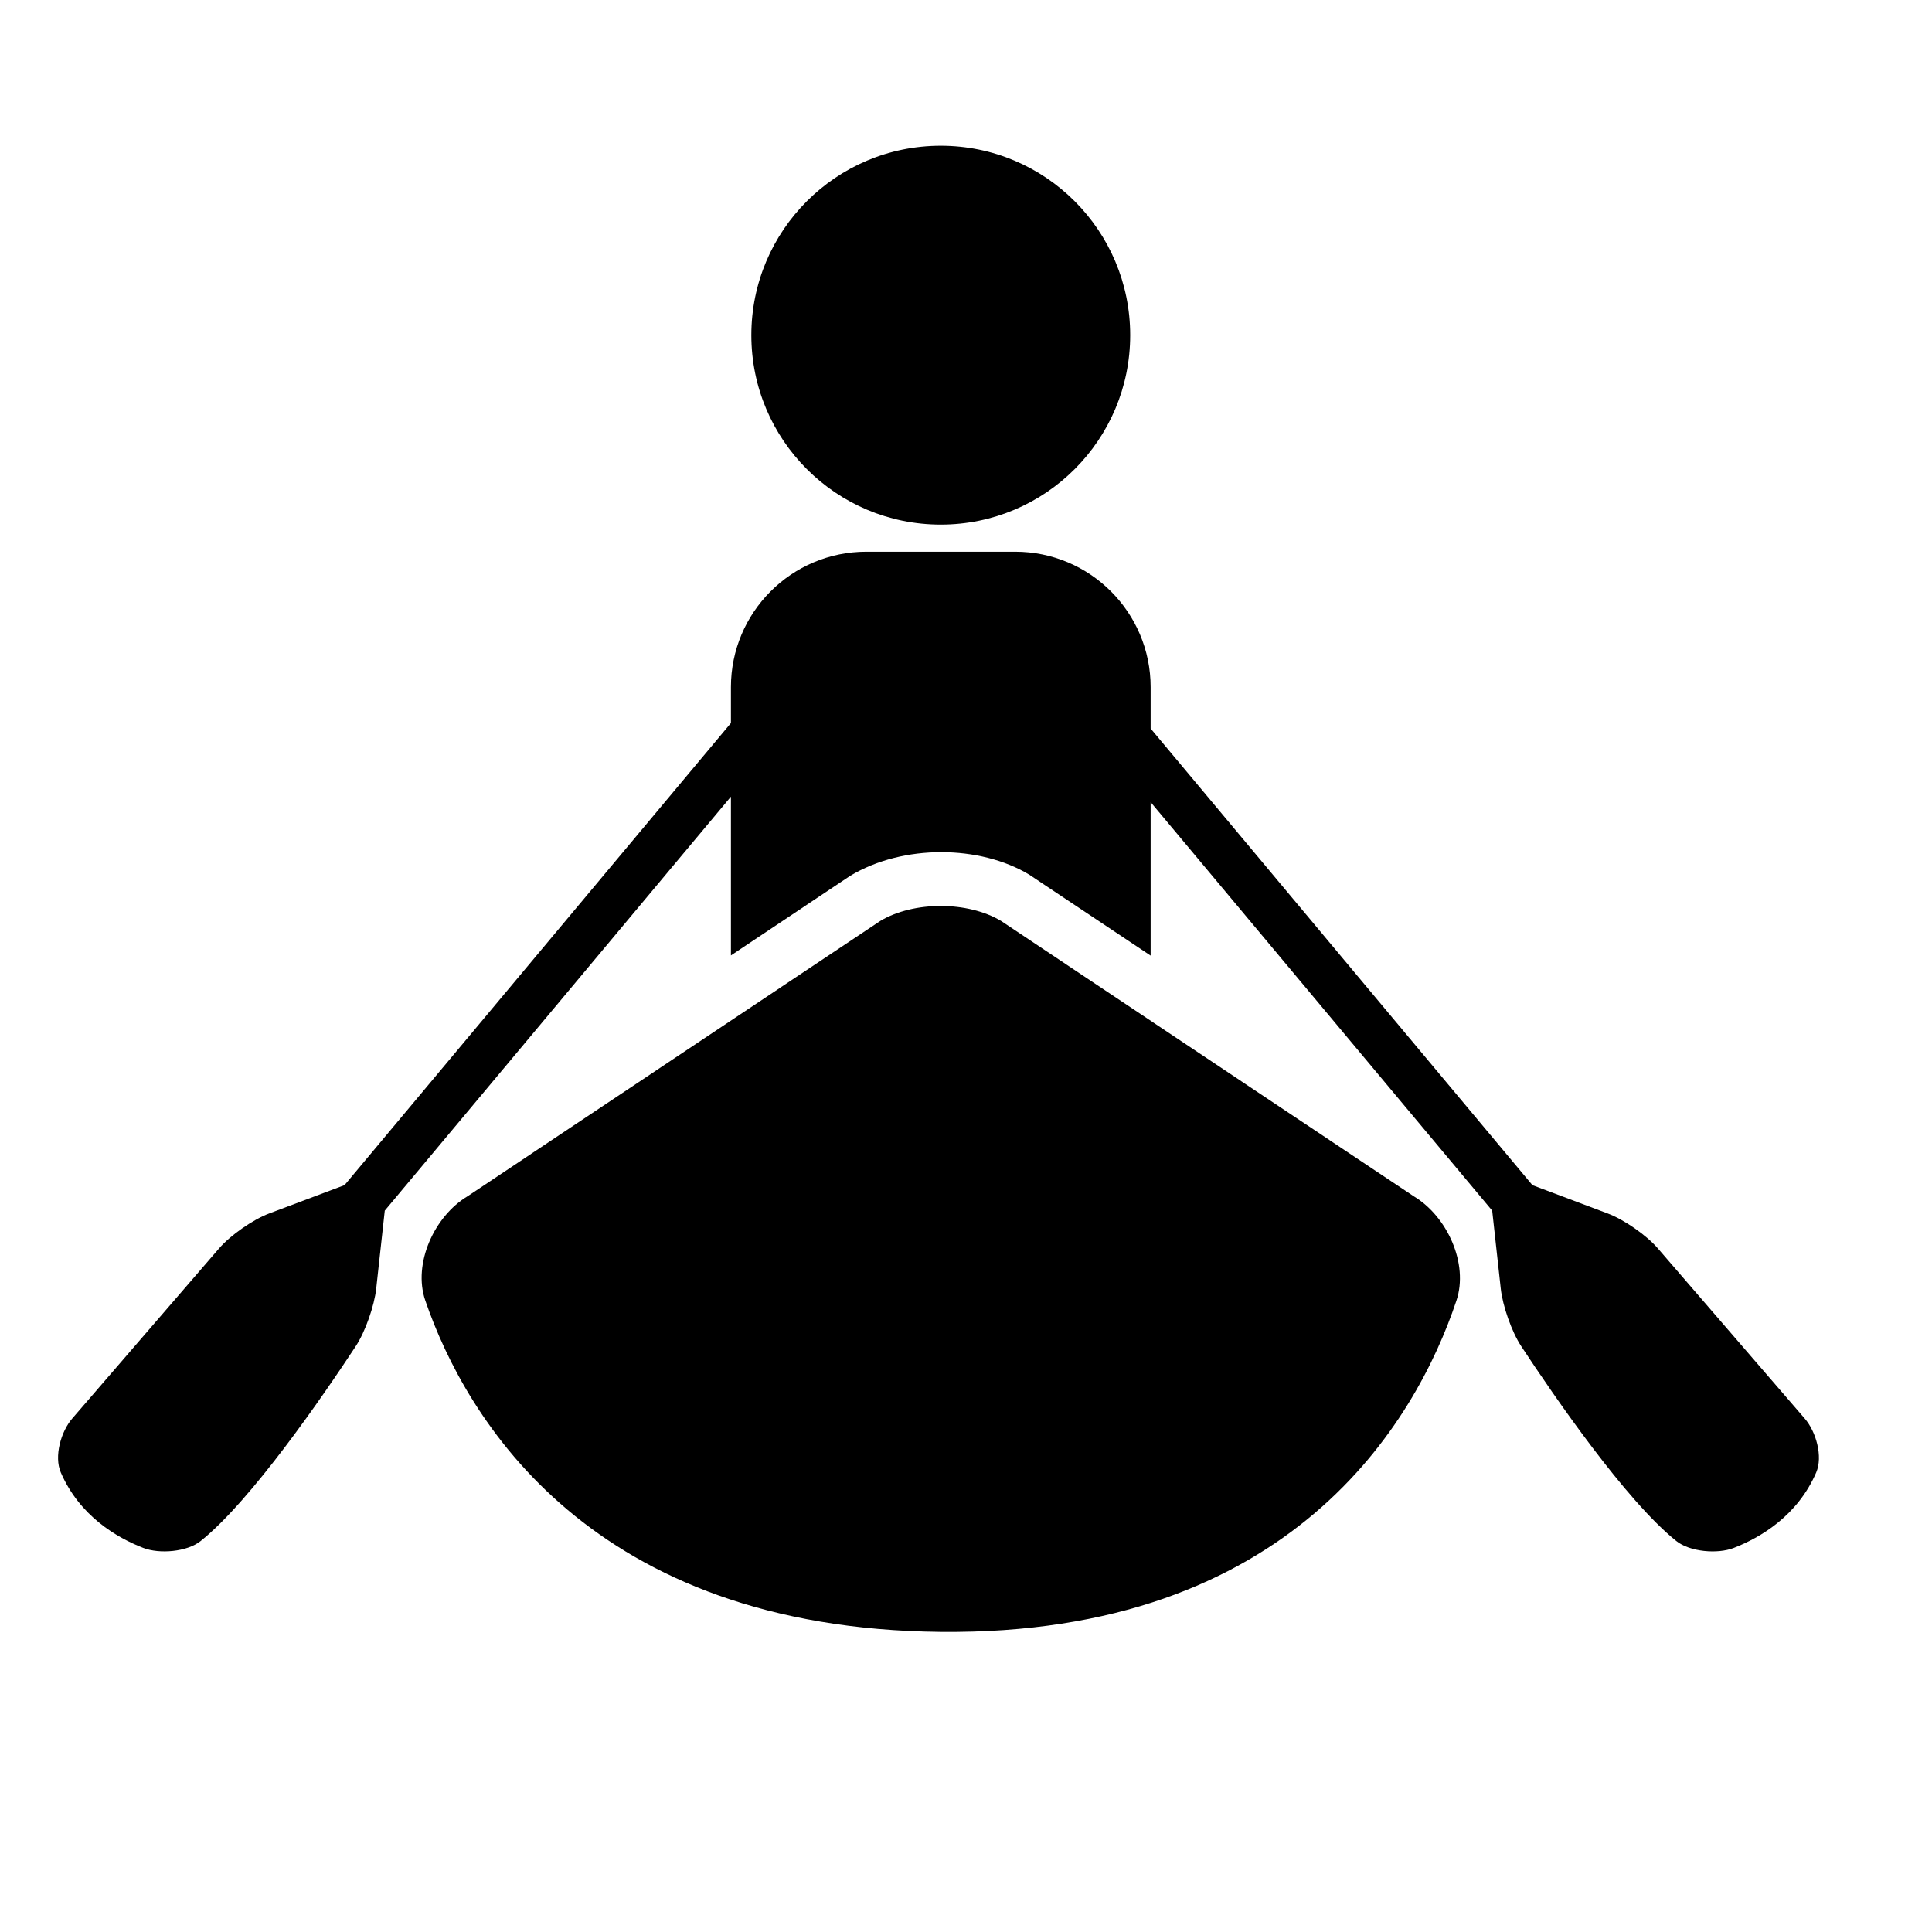 <?xml version="1.0" encoding="iso-8859-1"?>
<!-- Generator: Adobe Illustrator 17.0.2, SVG Export Plug-In . SVG Version: 6.00 Build 0)  -->
<!DOCTYPE svg PUBLIC "-//W3C//DTD SVG 1.1//EN" "http://www.w3.org/Graphics/SVG/1.1/DTD/svg11.dtd">
<svg version="1.1" id="Capa_1" xmlns="http://www.w3.org/2000/svg" xmlns:xlink="http://www.w3.org/1999/xlink" x="0px" y="0px"
	 width="64px" height="64px" viewBox="0 0 64 64" style="enable-background:new 0 0 64 64;" xml:space="preserve">
<g>
	<path d="M6.646,51.049c1.676-1.339,4.062-4.815,5.138-6.452c0.317-0.482,0.617-1.341,0.679-1.914l0.283-2.579l11.467-13.714v5.26
		l3.948-2.635c1.767-1.063,4.305-1.017,5.924-0.047l4.031,2.688v-5.085l11.315,13.533l0.283,2.579
		c0.062,0.573,0.361,1.432,0.679,1.914c1.076,1.636,3.462,5.113,5.138,6.452c0.45,0.36,1.363,0.437,1.901,0.229
		c0.877-0.341,2.109-1.058,2.733-2.502c0.227-0.529-0.005-1.351-0.382-1.786l-4.864-5.635c-0.377-0.437-1.119-0.954-1.658-1.156
		l-2.497-0.939L38.116,24.133v-1.37c0-2.478-2.009-4.487-4.487-4.487H28.7c-2.479,0-4.487,2.009-4.487,4.487v1.189l-12.8,15.307
		l-2.497,0.939c-0.539,0.202-1.281,0.72-1.658,1.156l-4.864,5.635c-0.377,0.436-0.608,1.257-0.381,1.786
		c0.623,1.443,1.855,2.161,2.733,2.502C5.283,51.485,6.196,51.409,6.646,51.049z"/>
	<path d="M33.165,30.509c-1.107-0.663-2.9-0.663-4.007,0l-13.67,9.119c-1.106,0.663-1.817,2.233-1.4,3.453
		c1.362,3.967,5.511,10.86,17.073,10.977c11.602,0.117,15.738-6.946,17.085-10.973c0.41-1.223-0.307-2.794-1.413-3.456
		L33.165,30.509z"/>
	<circle cx="31.164" cy="11.103" r="6.275"/>
</g>
</svg>
